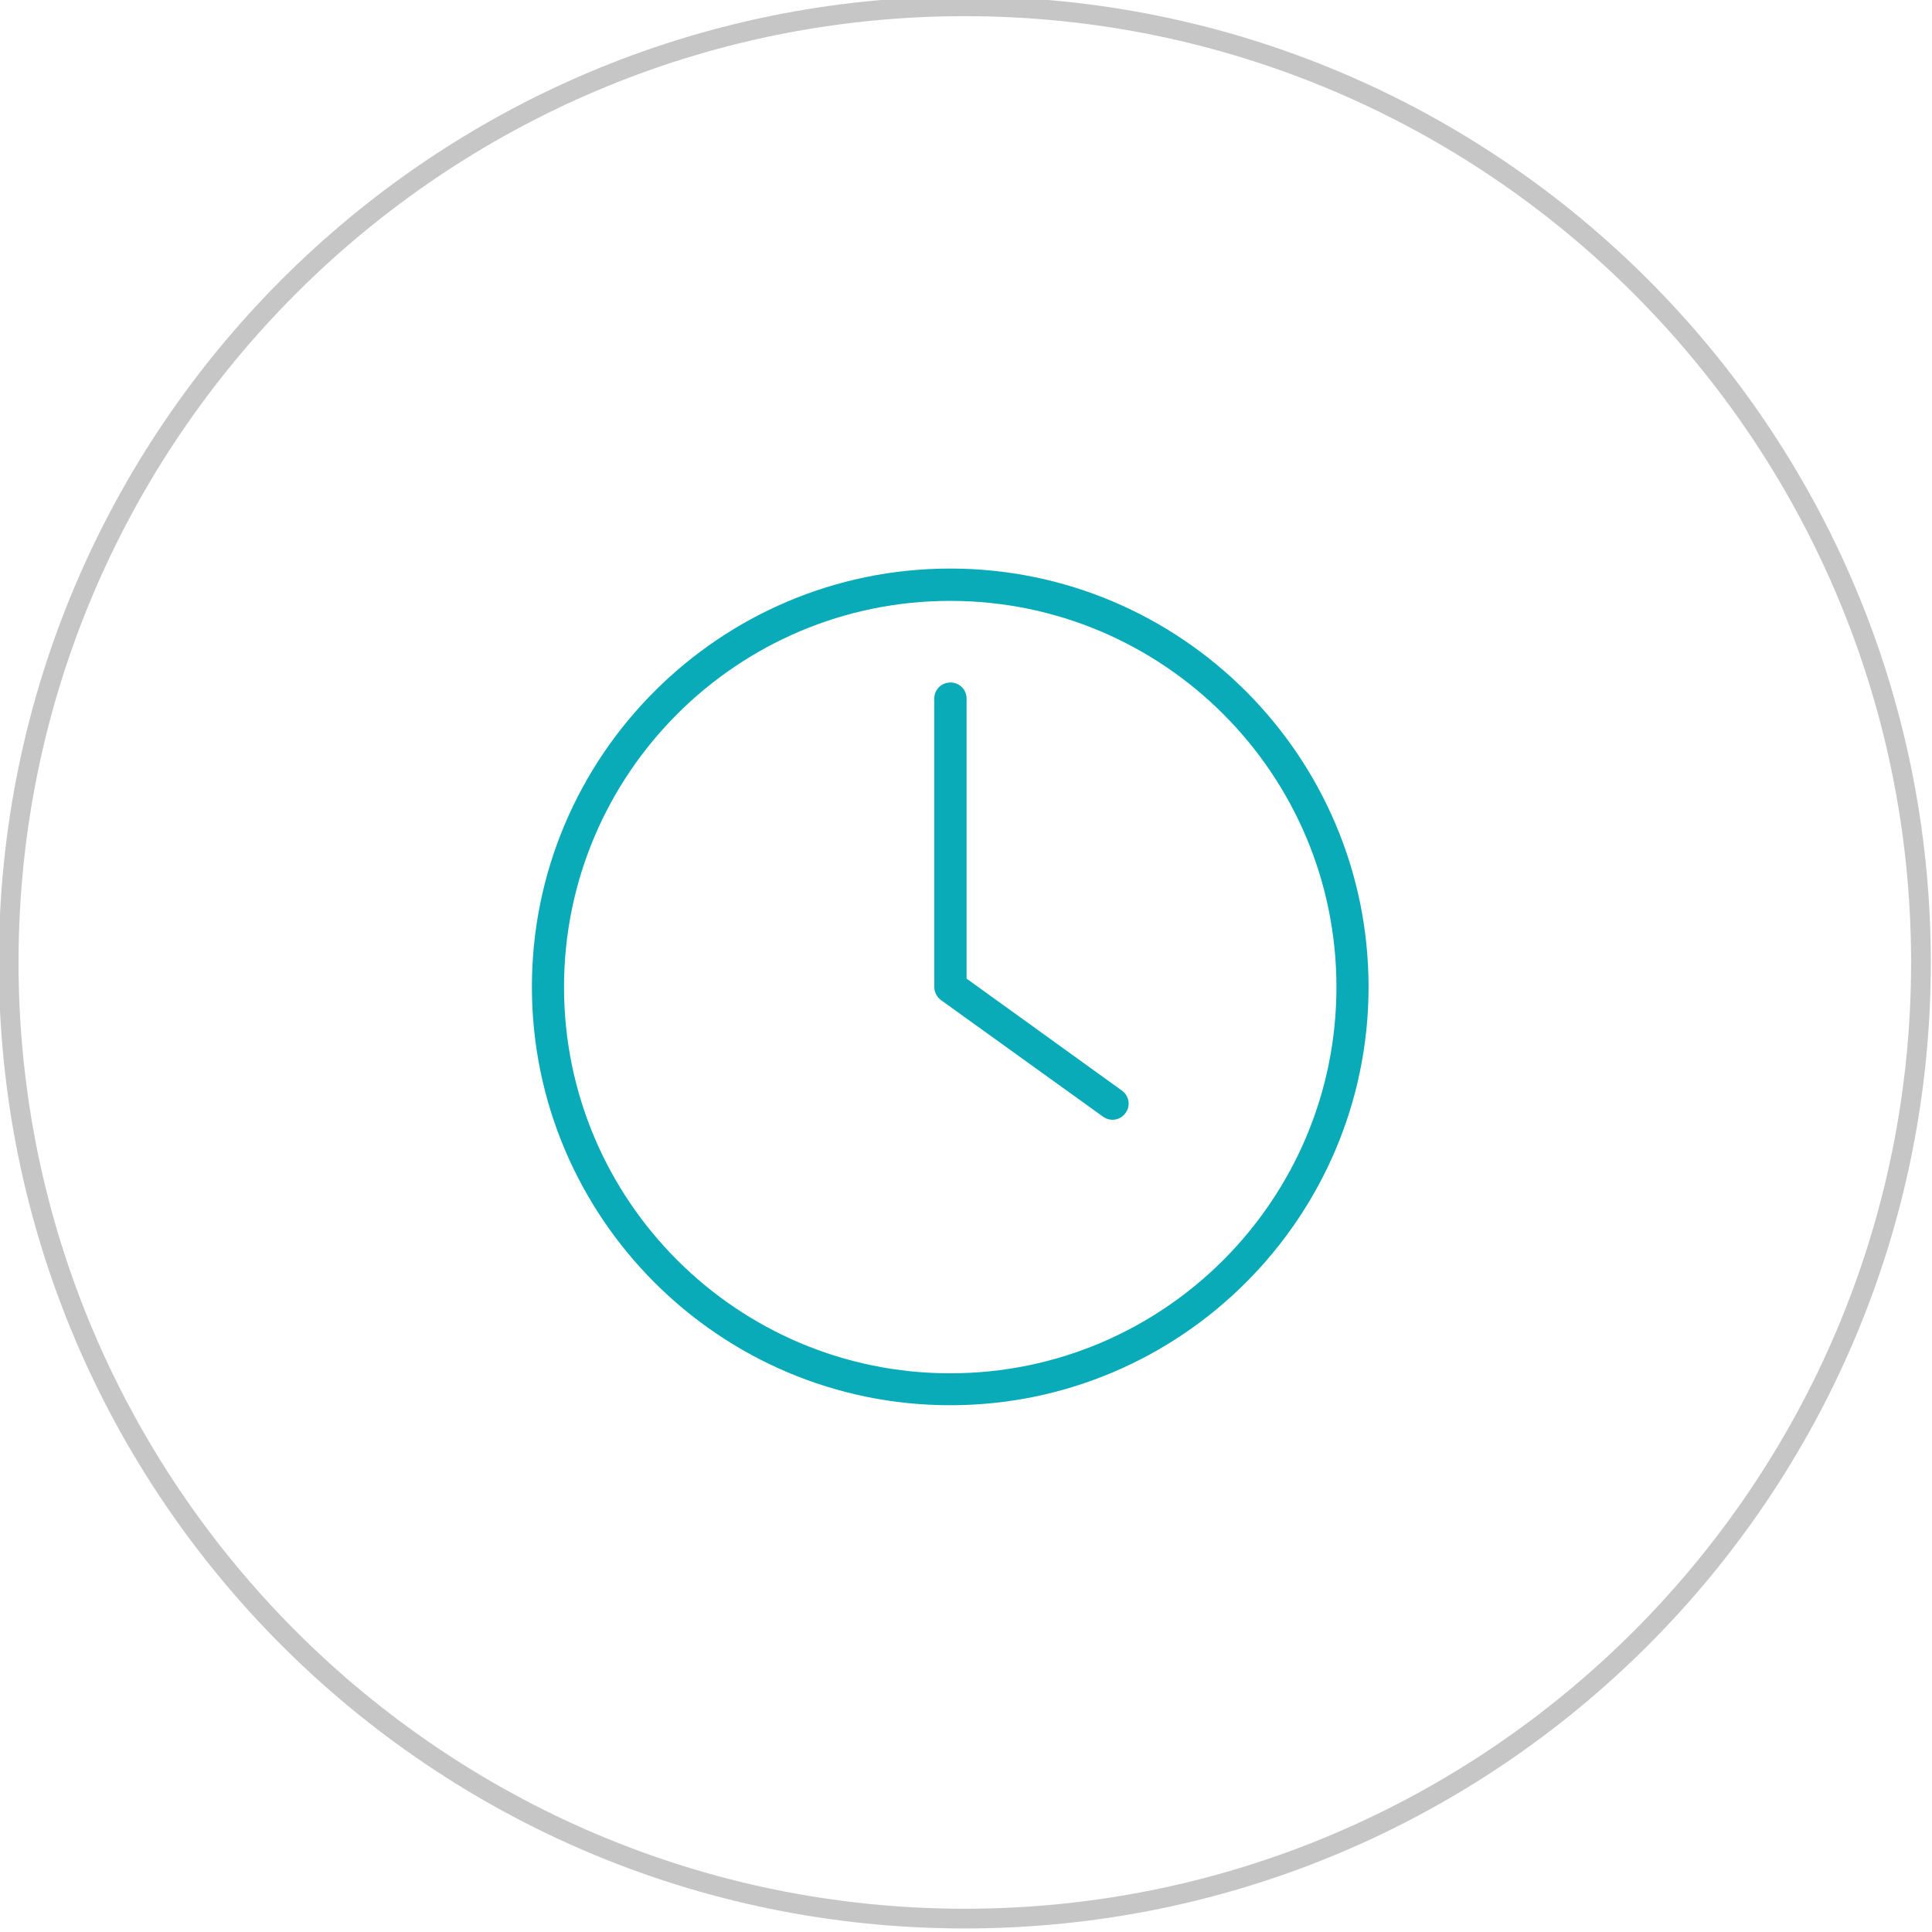 <?xml version="1.0" encoding="UTF-8"?><svg id="Capa_1" xmlns="http://www.w3.org/2000/svg" viewBox="0 0 98 98"><defs><style>.cls-1{fill:#c6c6c6;}.cls-2{fill:#0aabb8;}</style></defs><g><path class="cls-2" d="M48.2,71.28c-11.7,0-21.22-9.52-21.22-21.22s9.52-21.22,21.22-21.22,21.22,9.52,21.22,21.22-9.52,21.22-21.22,21.22Zm0-40.8c-10.81,0-19.59,8.78-19.59,19.59s8.78,19.59,19.59,19.59,19.59-8.78,19.59-19.59-8.78-19.59-19.59-19.59Z"/><path class="cls-2" d="M56.43,56.8c-.16,0-.33-.05-.47-.15l-8.23-5.92c-.21-.15-.34-.41-.34-.67v-14.62c0-.46,.36-.82,.82-.82s.82,.36,.82,.82v14.2l7.88,5.68c.36,.26,.46,.77,.18,1.14-.16,.23-.41,.34-.67,.34h.02Z"/></g><path class="cls-1" d="M48.94,.82c26.47,0,48,21.53,48,48s-21.53,48-48,48S.94,75.29,.94,48.82,22.47,.82,48.94,.82m0-1C21.88-.18-.06,21.76-.06,48.82s21.94,49,49,49,49-21.94,49-49S76-.18,48.94-.18h0Z"/></svg>
